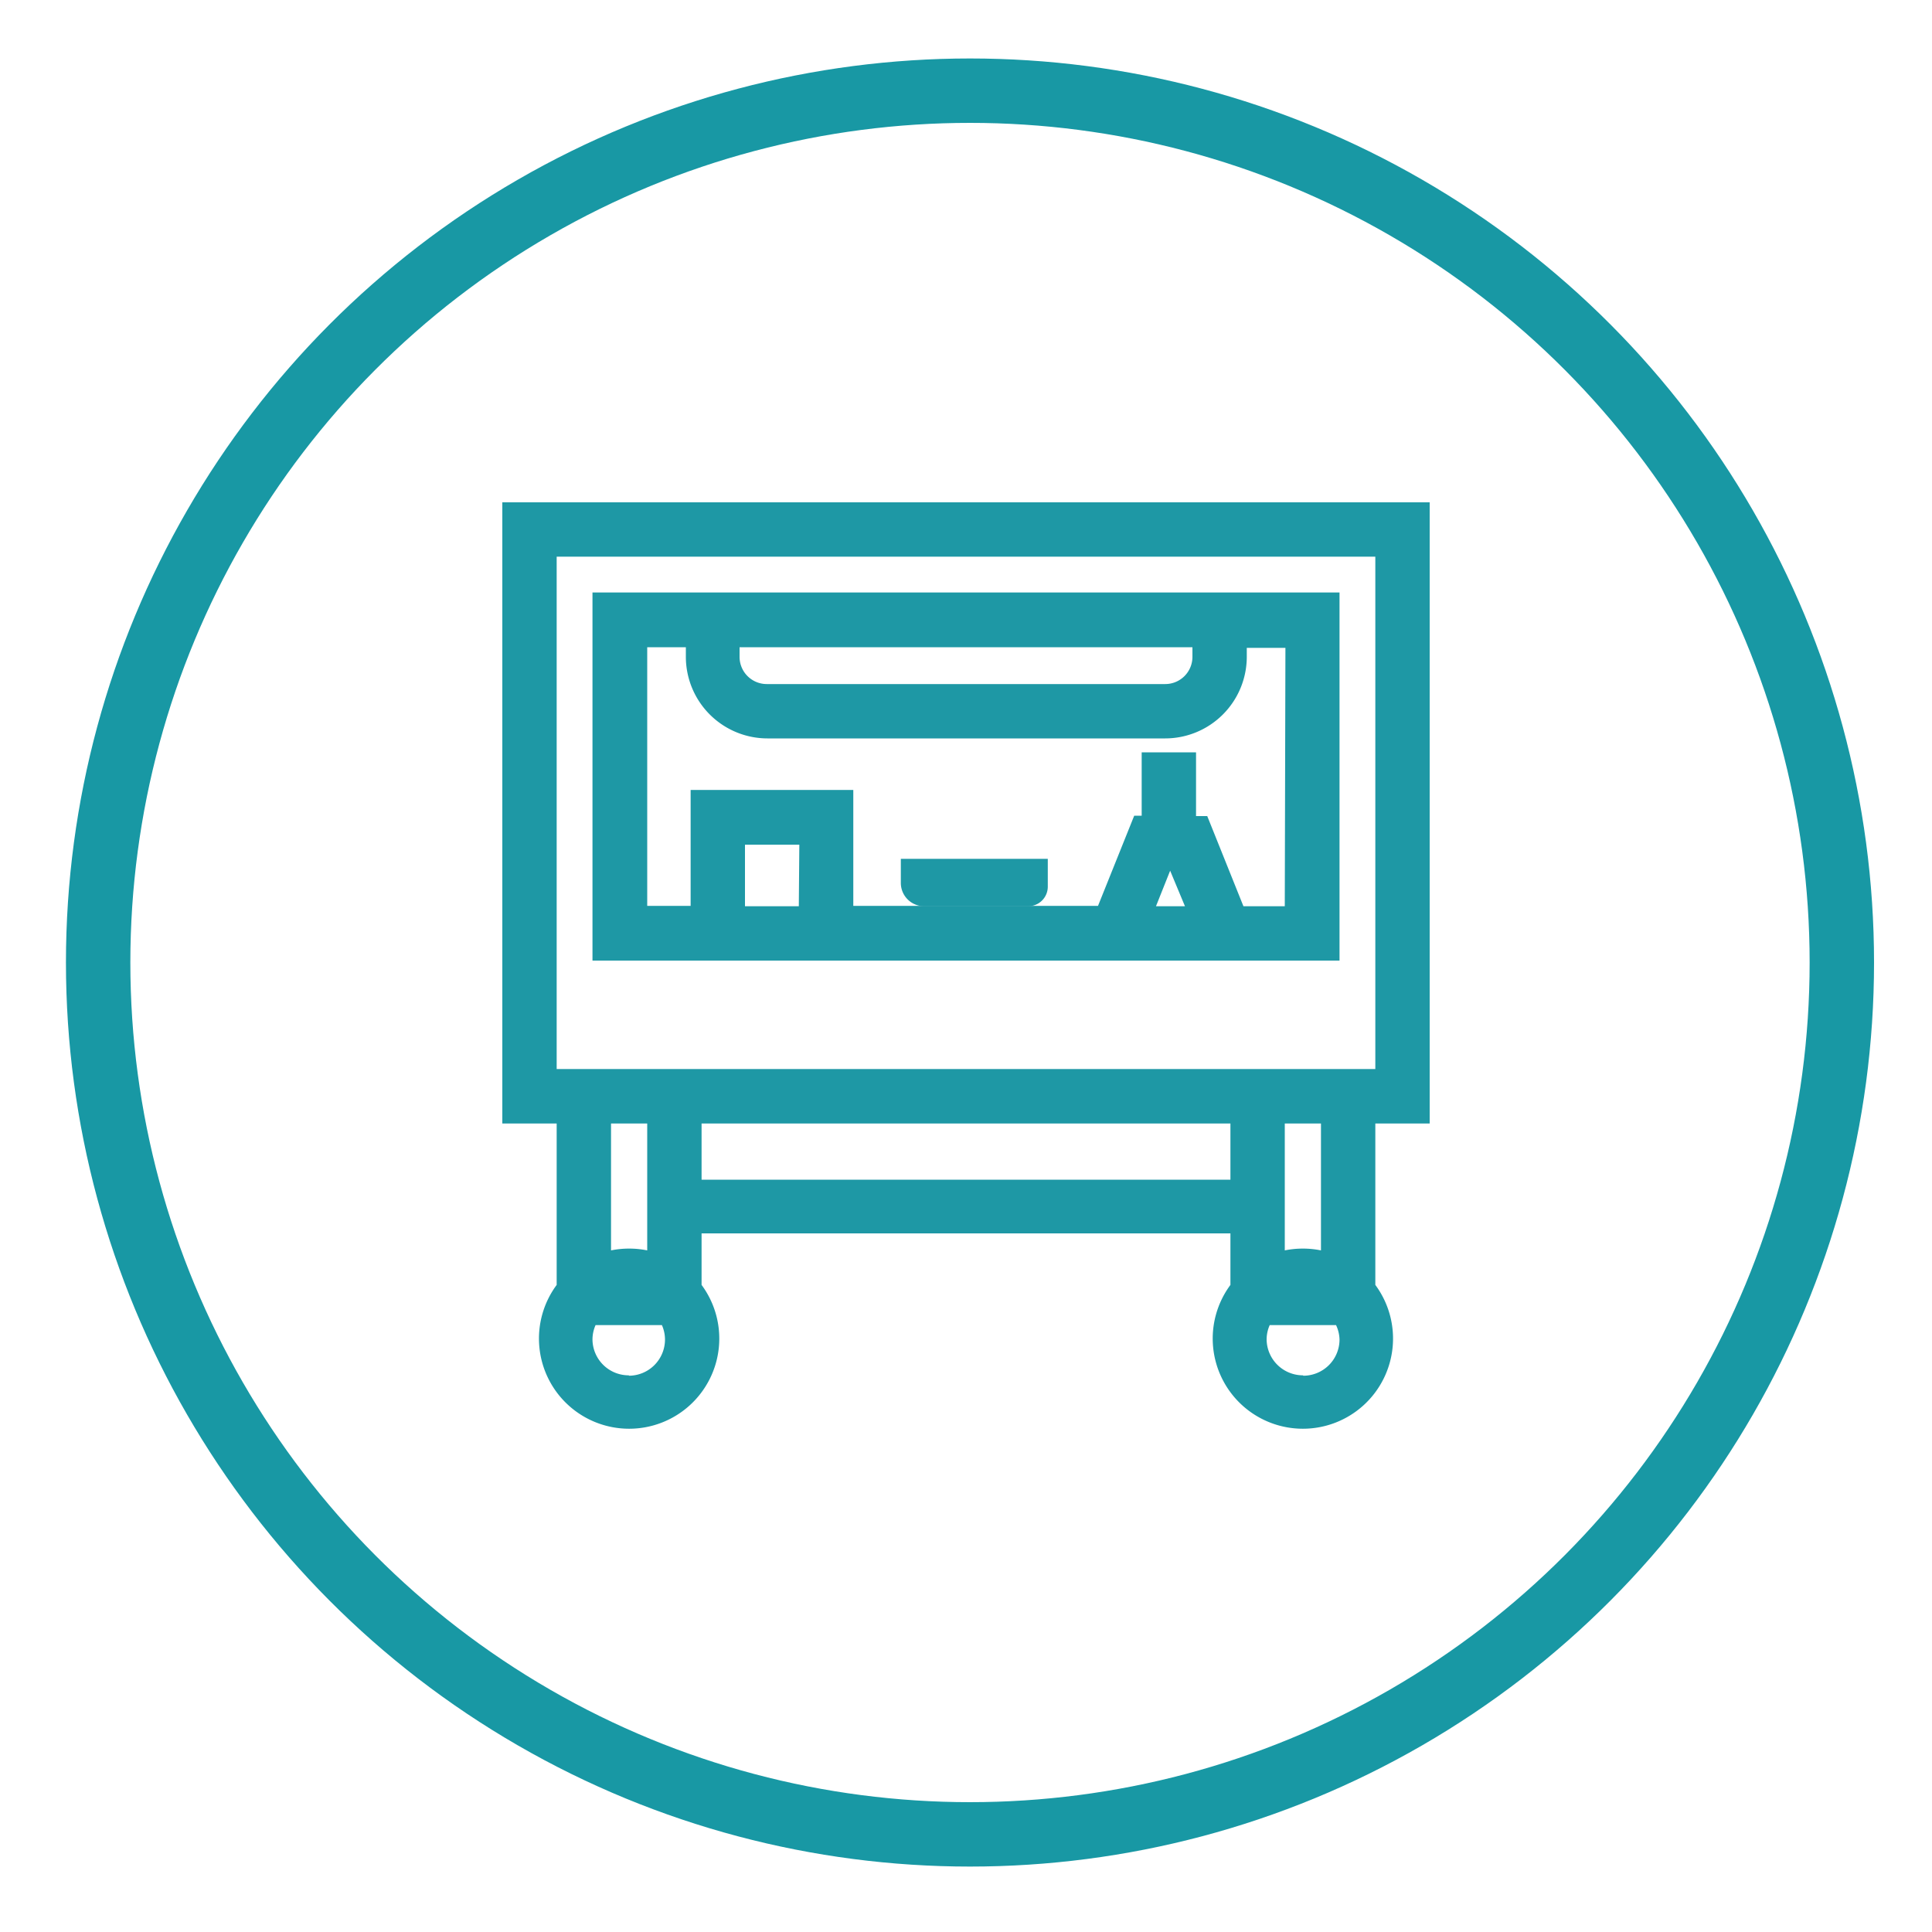 <svg xmlns="http://www.w3.org/2000/svg" xmlns:xlink="http://www.w3.org/1999/xlink" viewBox="0 0 150 150"><defs><style>.a,.d{fill:none;}.b{clip-path:url(#a);}.c{fill:#1e98a5;}.d{stroke:#1898a4;stroke-miterlimit:10;stroke-width:5px;}</style><clipPath id="a"><rect class="a" x="39" y="39" width="72" height="72"></rect></clipPath></defs><title>services-icons</title><g class="b"><path class="c" d="M43.22,43.22h63.56V83H43.22ZM99.75,97.08V87.23h2.81v9.85a7.12,7.12,0,0,0-2.81,0m1.41,9.7A2.82,2.82,0,0,1,98.34,104a2.78,2.78,0,0,1,.24-1.12h5.15A2.78,2.78,0,0,1,104,104a2.81,2.81,0,0,1-2.81,2.81M95.53,91.59H54.47V87.23H95.53ZM47.44,97.08V87.23h2.81v9.85a7.12,7.12,0,0,0-2.81,0m1.4,9.7A2.81,2.81,0,0,1,46,104a2.78,2.78,0,0,1,.24-1.12h5.15a2.78,2.78,0,0,1,.24,1.12,2.81,2.81,0,0,1-2.82,2.81M111,87.23V39H39V87.23h4.22V99.76a7,7,0,1,0,11.25,0v-4H95.53v4a7,7,0,1,0,11.25,0V87.23Z"></path><path class="c" d="M99.75,70.36H96.54l-2.81-7h-.87V58.41H88.64v4.92h-.58l-2.81,7h-19v-9H53.62v9H50.25V50.25h3V51a6.34,6.34,0,0,0,6.33,6.33H90.47A6.34,6.34,0,0,0,96.8,51v-.7h3Zm-10,0,1.1-2.76L92,70.36Zm-27.73,0H57.84V65.58h4.22ZM57.42,50.25H92.58V51a2.11,2.11,0,0,1-2.11,2.11H59.53A2.11,2.11,0,0,1,57.42,51ZM46,46V74.58H104V46Z"></path><path class="c" d="M79.84,70.36h-8.1a1.81,1.81,0,0,1-1.8-1.8V66.68H81.35v2.17a1.52,1.52,0,0,1-1.51,1.51"></path></g><circle class="d" cx="75.31" cy="74.73" r="67.69"></circle></svg>